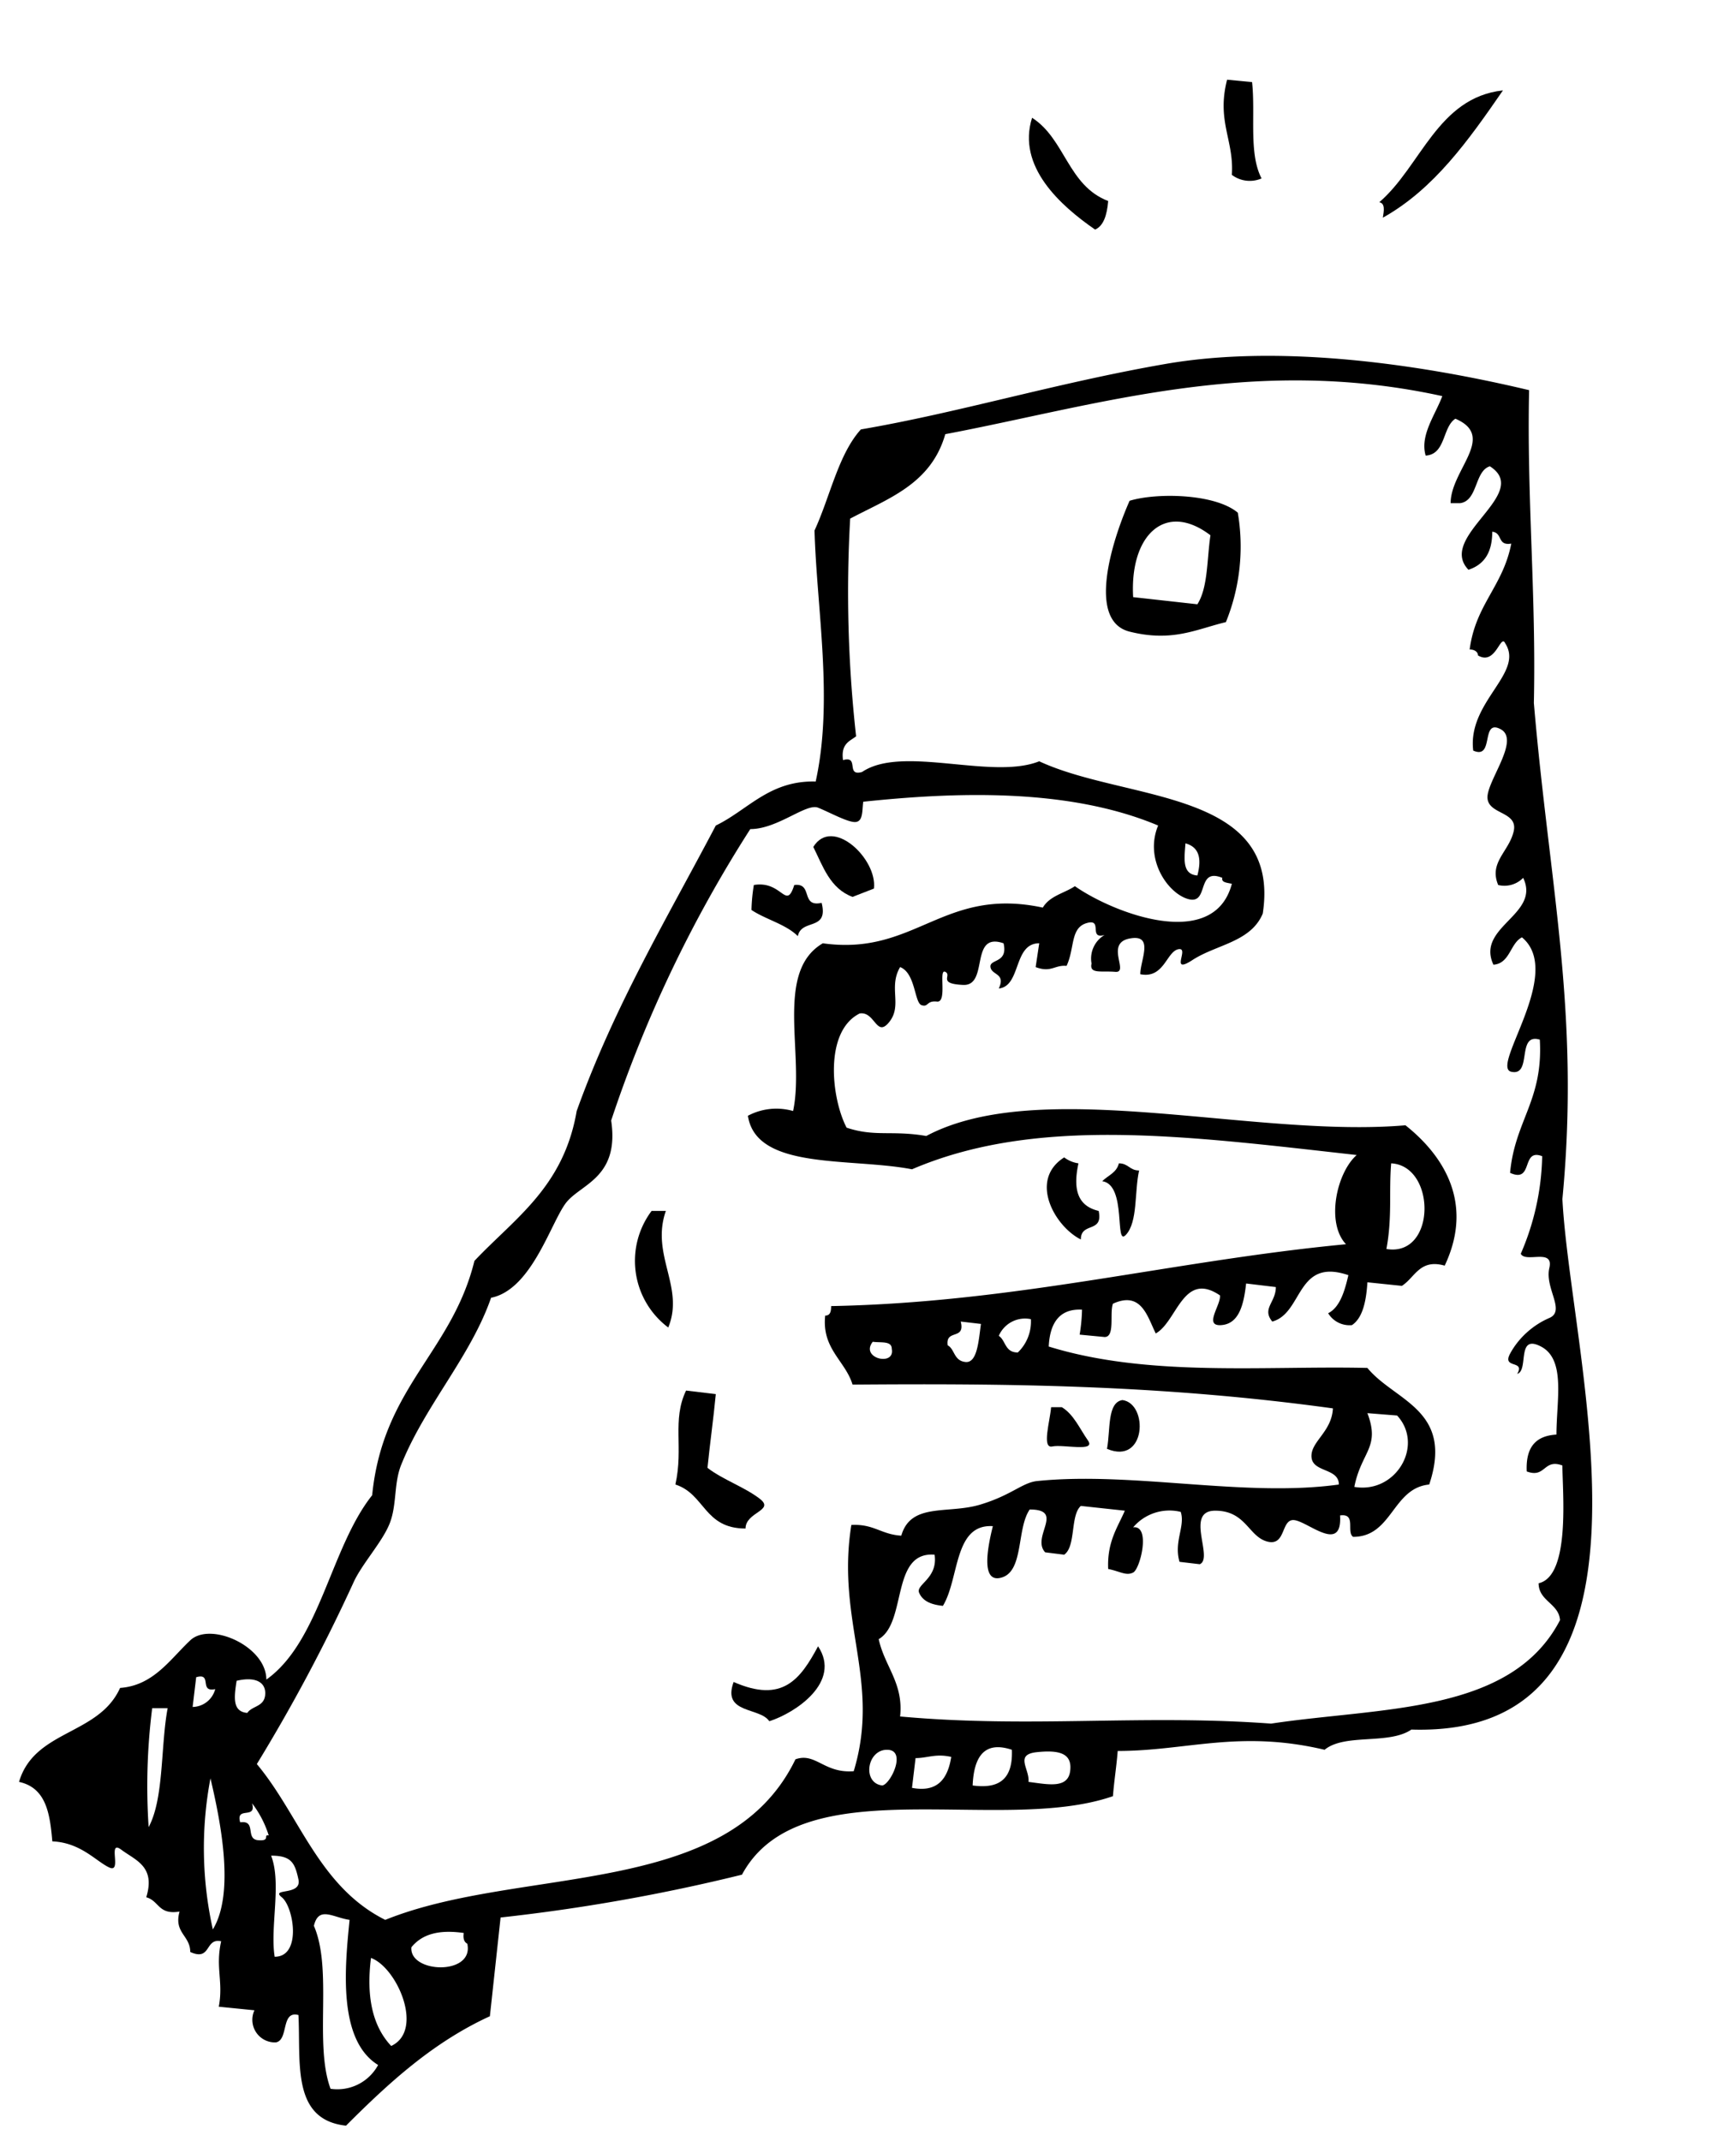 <svg xmlns="http://www.w3.org/2000/svg" width="146" height="180" viewBox="0 0 146 180">
  <title>アートボード 8</title>
  <g id="レイヤー_2" data-name="レイヤー 2">
    <g>
      <path d="M126.4,7.6c-2.9,4.2-5.8,8.3-10.1,10.7.1-.6.2-1.2-.3-1.3C119.5,14,120.9,8.2,126.4,7.6Z" fill-rule="evenodd"/>
      <path d="M103.2,6.7l2.1.2c.3,2.7-.3,6,.8,8.1a2.5,2.5,0,0,1-2.5-.3C103.8,11.8,102.3,10.2,103.2,6.7Z" fill-rule="evenodd"/>
      <path d="M86.8,9.9c2.8,1.8,3,5.7,6.4,7-.1,1.2-.4,2.1-1.1,2.4C89.2,17.3,85.5,14,86.8,9.9Z" fill-rule="evenodd"/>
      <path d="M104.1,43.1a16.9,16.9,0,0,1-1,9.2c-2.5.6-4.5,1.7-8.1.8s-1.5-7.6,0-11C97.3,41.4,102.2,41.5,104.1,43.1Zm-8.8,7.1,5.4.6c.9-1.4.8-3.8,1.1-5.8C98,42.1,95,45,95.3,50.2Z" fill-rule="evenodd"/>
      <path d="M73.5,74.7l-1.8.7c-1.9-.7-2.5-2.6-3.3-4.2C70,68.6,73.8,72.2,73.5,74.7Z" fill-rule="evenodd"/>
      <path d="M66.8,74.4c1.6-.2.5,1.9,2.3,1.5.6,2.4-1.7,1.3-2,2.8-1-1-2.7-1.4-3.9-2.2a14.9,14.9,0,0,1,.2-2.1C65.8,74,66.1,76.6,66.8,74.4Z" fill-rule="evenodd"/>
      <path d="M89.5,97.3a2.6,2.6,0,0,0,1.2.5c-.5,2.3,0,3.6,1.7,4,.4,1.9-1.5.9-1.5,2.4C88.7,103.1,86.5,99.2,89.5,97.3Z" fill-rule="evenodd"/>
      <path d="M94.1,97.8c.8,0,.9.6,1.7.6-.4,1.8-.1,4.3-1.1,5.4s.1-4.2-2-4.5C93.2,98.8,93.9,98.6,94.1,97.8Z" fill-rule="evenodd"/>
      <path d="M54.8,101.8H56c-1.3,3.7,1.6,6.4.2,9.8A7,7,0,0,1,54.8,101.8Z" fill-rule="evenodd"/>
      <path d="M94.4,117.7c2.2.3,2,5.5-1.3,4.1C93.4,120.2,93.1,117.9,94.4,117.7Z" fill-rule="evenodd"/>
      <path d="M88.4,118.3h.9c1,.6,1.5,1.8,2.2,2.8s-2.1.3-3,.5S88.3,119.5,88.4,118.3Z" fill-rule="evenodd"/>
      <path d="M57.7,116.9l2.5.3c-.2,2.1-.5,4.2-.7,6.2,1.3,1,3.1,1.6,4.4,2.6s-1.2,1.1-1.2,2.5c-3.5,0-3.4-2.9-5.9-3.7C57.5,121.7,56.5,119.4,57.7,116.9Z" fill-rule="evenodd"/>
      <path d="M68.8,138.4c2,3-1.9,5.6-4.1,6.3-.8-1.2-4-.6-3-3.3C65.8,143.2,67.3,141.2,68.8,138.4Z" fill-rule="evenodd"/>
      <path d="M128.6,32.8c-.2,9,.6,17.2.4,26.3,1.3,15.3,3.9,26,2.4,41.7.7,13.6,10.1,45.3-12.7,44.6-1.9,1.3-5.6.3-7.3,1.7-7.2-1.7-11.6.1-17.4.1-.1,1.3-.3,2.5-.4,3.8-9.5,3.3-26.3-2.5-31.2,6.6a155.8,155.8,0,0,1-20.3,3.6l-.9,8.3c-4.8,2.2-8.5,5.6-12.1,9.2-4.6-.5-3.8-5.3-4-9.3-1.5-.4-.8,2.1-1.9,2.3a1.9,1.9,0,0,1-1.8-2.7l-3-.3c.4-2.1-.3-3.3.2-5.5-1.4-.3-.8,1.7-2.6.9,0-1.4-1.4-1.6-.9-3.4-1.8.3-1.7-.9-2.8-1.2.8-2.6-.9-3.1-2.1-4s.1,2-1,1.5-2.4-2.1-4.8-2.2c-.2-2.3-.5-4.5-2.8-5,1.3-4.4,6.7-3.9,8.5-7.9,2.8-.2,4.2-2.4,5.9-4s6.4.5,6.4,3.3c4.5-3.2,5.4-11.1,8.9-15.5.9-9.1,6.7-12,8.6-19.7,3.4-3.6,7.5-6.2,8.6-12.6,3.2-8.9,7.6-16.2,11.7-24,2.7-1.3,4.5-3.8,8.4-3.7,1.5-6.8.1-14.4-.1-21.1,1.3-2.8,2-6.4,3.9-8.5,8.2-1.4,16.4-3.9,25.6-5.5S118.5,30.4,128.6,32.8ZM79.5,36.5c-1.2,4.2-4.8,5.4-8,7.1A109.1,109.1,0,0,0,72,61.9c-.5.4-1.3.6-1.1,2,1.4-.4.2,1.4,1.6,1,3.4-2.3,10.9.7,14.9-.9,7.3,3.4,20.4,2.3,18.8,12.8-1,2.4-3.9,2.6-5.9,3.9s-.2-1.1-1.2-.9-1.2,2.5-3.2,2.1c0-1.2,1.2-3.4-.9-3s0,2.9-1.2,2.8-2.2.2-2-.7a2.3,2.3,0,0,1,1.1-2.4c-1.4.4-.1-1.4-1.5-1s-1,2.1-1.7,3.6c-1-.1-1.3.6-2.6.1l.3-2c-2.2,0-1.5,3.6-3.4,3.8.6-1.3-.6-1.1-.7-1.8s1.5-.3,1.1-2c-2.9-1-1.2,3.6-3.4,3.5s-.9-.8-1.5-1.1.2,2.6-.7,2.5-.7.5-1.3.3-.5-2.7-1.8-3.2c-1,1.7.2,3.2-.9,4.6s-1.2-.9-2.5-.7c-3,1.5-2.4,7.1-1.1,9.6,2.4.8,3.8.2,6.7.7,9.6-5.1,27.5.2,40.3-.9,2.9,2.3,5.9,6.3,3.3,11.8-2.1-.6-2.5,1-3.6,1.7l-2.9-.3c-.1,1.6-.4,3-1.3,3.6a2.1,2.1,0,0,1-2-1c1-.5,1.4-1.9,1.7-3.2-4.4-1.5-3.8,3.2-6.4,3.9-.9-1.1.3-1.6.3-2.9l-2.5-.3c-.2,1.8-.6,3.4-2.1,3.5s0-1.7-.1-2.5c-3.1-2.1-3.6,2.2-5.4,3.2-.7-1.4-1.2-3.6-3.6-2.5-.3.8.2,2.8-.7,2.8l-2.1-.2a14.9,14.9,0,0,0,.2-2.1c-1.8-.1-2.7,1-2.8,3.1,8.4,2.6,18.2,1.6,26.8,1.8,2.3,2.8,7.3,3.5,5.2,9.8-3.1.3-3.1,4.4-6.4,4.4-.6-.4.3-2-1.1-1.8.2,3.2-2.6.6-3.8.4s-.7,2.2-2.3,1.8-1.8-2.6-4.4-2.6-.1,4-1.3,4.5l-1.7-.2c-.5-1.7.5-3,.1-4.2a4,4,0,0,0-4,1.3c1.5-.2.6,3.5,0,3.8s-1.1-.1-2.1-.3c-.1-2.3.8-3.5,1.4-4.9l-3.7-.4c-.9.8-.4,3.4-1.4,4.1l-1.6-.2c-1.2-1.3,1.7-3.6-1.3-3.6-1.1,1.6-.5,5.1-2.3,5.7s-1.3-2.3-.8-4.3c-3.3-.2-2.8,4.4-4.2,6.7-1-.1-1.7-.4-2-1.1s1.6-1.2,1.3-3.2c-3.7-.3-2.3,5.7-4.7,7.1.5,2.3,2.1,3.7,1.8,6.5,11,1,20.3-.2,31.2.6,9.3-1.4,20.2-.8,24.3-8.7-.1-1.4-1.8-1.6-1.8-3.1,2.7-.6,2-7.7,2-9.9-1.6-.6-1.4,1.1-3,.5-.1-2.2.9-3,2.5-3.1,0-2.9.8-6.3-1.3-7.4s-1,2-2,2.3c.7-1.2-1.3-.4-.6-1.7s1.9-2.4,3.3-3-.4-2.5,0-4.2-2-.4-2.4-1.2a21.6,21.6,0,0,0,1.8-8.2c-1.8-.7-.7,2.3-2.7,1.4.4-4.4,2.8-6.1,2.5-11.2-2-.6-.6,3.1-2.4,2.7s4.5-8.3.9-11.3c-1,.5-1,2.2-2.4,2.3-1.5-3.2,4-4.2,2.5-7.3a2.2,2.2,0,0,1-2.1.6c-.8-1.9.9-2.8,1.3-4.5s-2.1-1.4-2.2-2.8,2.8-4.9,1.1-5.8-.5,2.6-2.3,1.8c-.5-4.1,4.3-6.5,2.7-9-.4-.9-.8,1.9-2.3,1,0-.3-.3-.5-.7-.5.5-3.8,2.8-5.3,3.5-8.9-1.2.2-.7-.9-1.6-1,0,1.9-.8,2.8-2,3.2-2.7-2.8,5.4-6.4,1.8-8.7-1.3.4-1,2.9-2.5,3.1H122c0-2.8,3.9-5.6.4-7.1-1.1.7-.8,3-2.5,3.1-.5-1.7.8-3.4,1.4-5C105.3,29.8,92.2,34.1,79.5,36.5ZM72.6,67.4c-.1.7,0,1.6-.6,1.7s-2.2-.8-3.2-1.2-3.4,1.8-5.7,1.8A108.9,108.9,0,0,0,51.4,94.2c.7,4.7-2.4,5.3-3.7,6.8s-2.9,7.4-6.4,8.1c-1.7,4.9-5.5,9-7.5,13.9-.7,1.6-.4,3.4-1,5s-2.4,3.5-3.1,5.1a145,145,0,0,1-8.1,15.2c3.6,4.3,5.2,10.3,10.8,13.1,11.4-4.6,28.8-1.7,34.5-13.5,1.7-.6,2.4,1.2,4.9,1,2.3-7.6-1.5-12.6-.2-20.7,1.9-.1,2.5.8,4.2.9.8-2.8,3.9-1.8,6.6-2.6s3.6-1.9,4.9-2c8-.8,17.4,1.4,25.3.3,0-1.4-2.2-1-2.3-2.3s1.7-2.1,1.8-4.1c-14.5-2-27.5-2.1-40.4-2-.6-2-2.6-3-2.3-5.8.4,0,.5-.3.5-.8,15.6-.3,28.6-3.8,43.3-5.2-1.7-1.8-.8-6,.9-7.5-14.3-1.6-26.9-3.3-37.4,1.2-5.2-1-13.1.1-13.8-4.5a5.1,5.1,0,0,1,3.8-.4c1-4.7-1.6-11.7,2.5-14.1,7.8,1.1,10.1-4.8,18.5-3,.6-1,1.8-1.2,2.7-1.8,3.3,2.3,11.7,5.5,13.2-.2-.4-.1-.9-.1-.8-.5-2.2-.9-1.1,2.2-2.8,1.8s-3.8-3.3-2.6-6.2C89.8,66.2,80.2,66.6,72.6,67.4Zm28.1,6.2c.4-1.5.1-2.4-1-2.7C99.6,72.2,99.4,73.5,100.7,73.6ZM116.6,105c4.2.7,4.2-7,.4-7.2C116.8,100.2,117.1,102.3,116.6,105ZM84,112.3c.6.4.5,1.4,1.6,1.4a3.6,3.6,0,0,0,1.1-2.8A2.4,2.4,0,0,0,84,112.3Zm-4.3.8c.6.3.5,1.3,1.5,1.4s1.1-1.8,1.3-3.2l-1.7-.2C81.2,112.7,79.5,111.7,79.7,113.1Zm-4.7.3c0-.7-.9-.5-1.6-.6C72.3,114.2,75.3,114.9,75,113.4ZM113.9,125c3.5.6,5.9-3.5,3.6-6l-2.5-.2C116.1,121.7,114.5,122,113.9,125ZM81.8,150.1c2.2.3,3.4-.5,3.3-3C82.7,146.3,81.9,147.8,81.8,150.1Zm4.7-.3c1.6.2,3.3.6,3.5-.9s-.9-1.8-2.8-1.6S86.6,148.7,86.5,149.8Zm-12.3.3c.7-.1,2.1-3,.4-3S72.5,149.9,74.2,150.1Zm2.8-2.3-.3,2.5c2.1.4,3-.7,3.3-2.6C78.7,147.4,78,147.8,77,147.8Zm-60.8-4.3a2,2,0,0,0,1.9-1.5c-1.4.3-.2-1.4-1.6-1Zm4.6.5c.4-.6,1.4-.5,1.5-1.5s-.7-1.6-2.4-1.2C19.7,142.6,19.5,143.9,20.8,144Zm-8.3,9.6c1.3-2.4,1-6.8,1.6-10H12.8A52.1,52.1,0,0,0,12.5,153.6Zm5.4,8.6c1.9-3.1.6-9.3-.2-12.7A31.4,31.4,0,0,0,17.9,162.2Zm2.3-9c1.4-.2.4,1.4,1.5,1.5s.4-.5.9-.4a8.7,8.7,0,0,0-1.4-2.7C21.6,153,19.8,151.8,20.2,153.2Zm2.9,11.3c2.3,0,1.6-4.2.6-5s1.7-.1,1.4-1.5-.6-2-2.3-2C23.7,158.3,22.7,162,23.1,164.5Zm3.3-2.6c1.6,3.7,0,9.9,1.4,13.7a3.9,3.9,0,0,0,4-2c-3.4-2.1-2.8-8.2-2.4-12.2C28,161.2,26.8,160.2,26.4,161.9Zm8.2,1.8c-.2,2.2,5.3,2.4,4.7-.3q-.4-.2-.3-.9C36.9,162.2,35.5,162.6,34.6,163.7ZM32.9,172c2.8-1.3.5-6.6-1.7-7.4C30.8,167.8,31.3,170.3,32.9,172Z" fill-rule="evenodd"/>
    </g>
  </g>
</svg>

